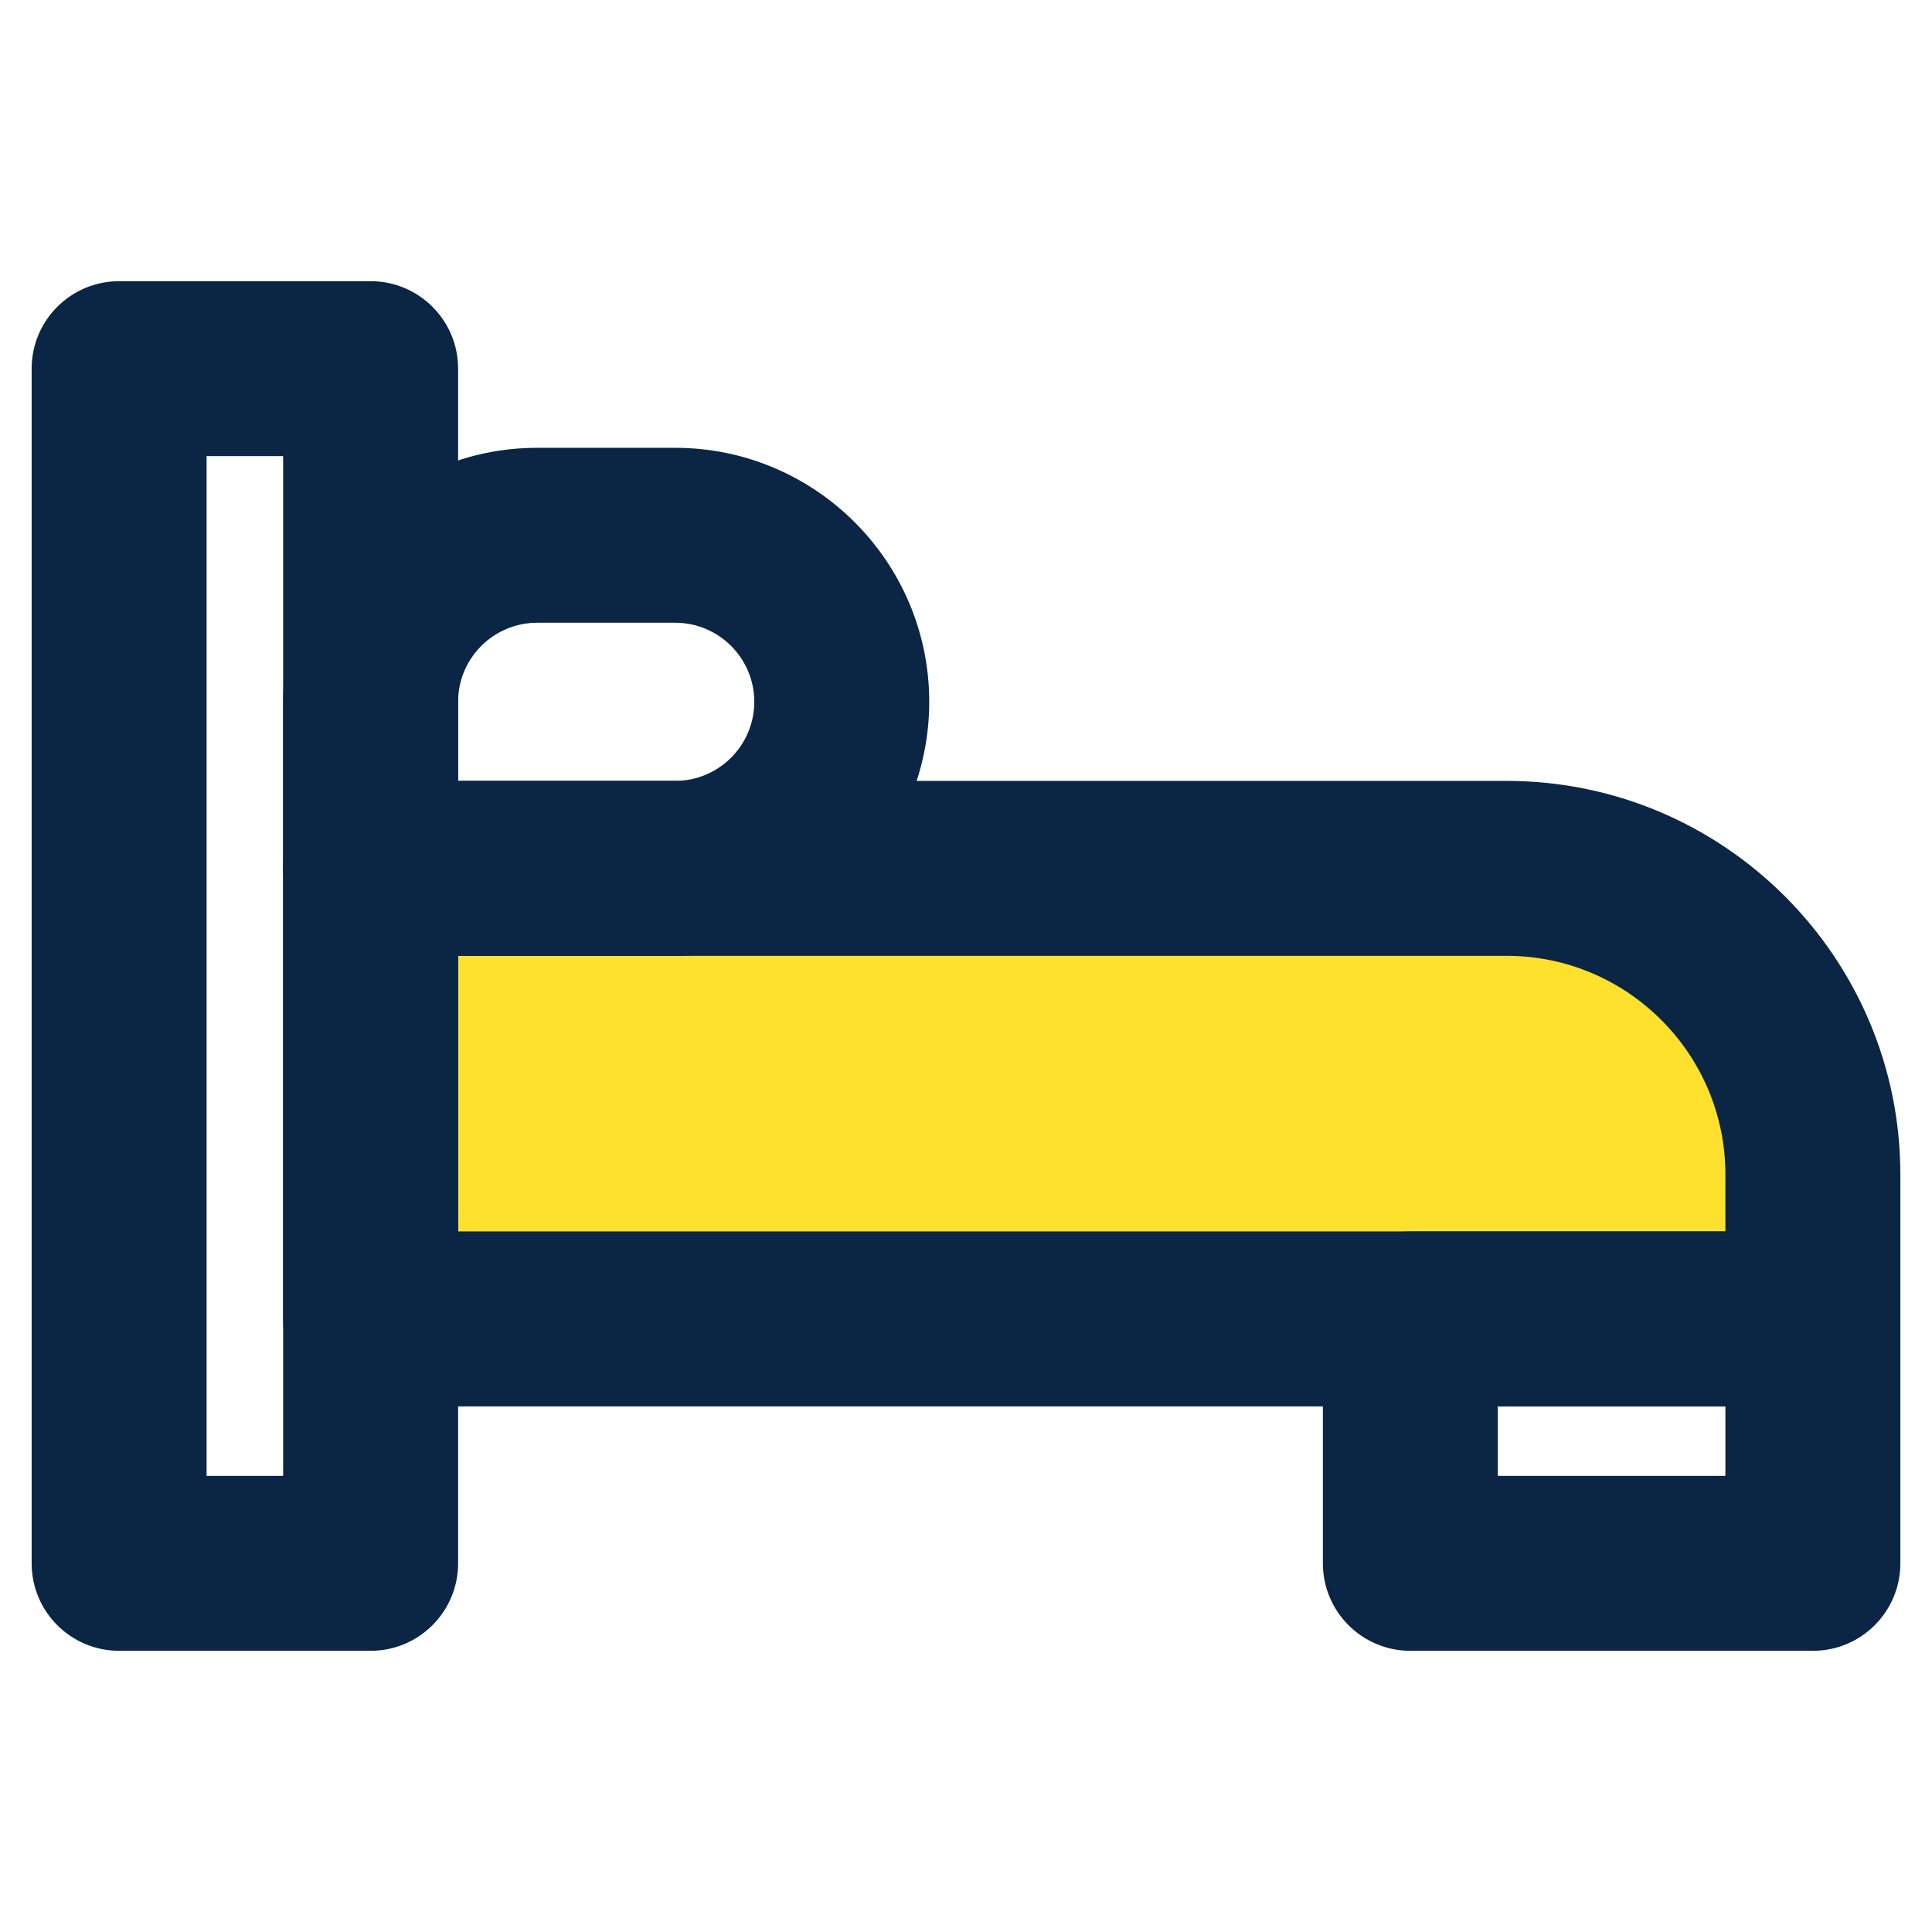 <?xml version="1.0" encoding="utf-8"?>
<!-- Generator: Adobe Illustrator 16.0.0, SVG Export Plug-In . SVG Version: 6.00 Build 0)  -->
<!DOCTYPE svg PUBLIC "-//W3C//DTD SVG 1.1//EN" "http://www.w3.org/Graphics/SVG/1.1/DTD/svg11.dtd">
<svg version="1.1" id="Layer_1" xmlns="http://www.w3.org/2000/svg" xmlns:xlink="http://www.w3.org/1999/xlink" x="0px" y="0px"
	 width="100px" height="100px" viewBox="0 0 100 100" enable-background="new 0 0 100 100" xml:space="preserve">
<g>
	<g>
		<path fill="#FEE12D" d="M93.835,68.266H19.183v-23.32h58.804c8.75,0,15.848,7.095,15.848,15.848V68.266z"/>
		<path fill="#0A2644" d="M93.835,72.794H19.183c-2.5,0-4.528-2.027-4.528-4.528v-23.32c0-2.5,2.027-4.527,4.528-4.527h58.804
			c11.235,0,20.375,9.141,20.375,20.375v7.473C98.362,70.767,96.335,72.794,93.835,72.794z M23.711,63.738h65.596v-2.945
			c0-6.241-5.078-11.319-11.319-11.319H23.711V63.738z"/>
	</g>
	<g>
		<path fill="#0A2644" d="M19.183,85.446H6.166c-2.5,0-4.528-2.027-4.528-4.528V19.082c0-2.501,2.027-4.528,4.528-4.528h13.018
			c2.5,0,4.528,2.027,4.528,4.528v61.836C23.711,83.419,21.684,85.446,19.183,85.446z M10.693,76.391h3.962V23.609h-3.962V76.391z"
			/>
	</g>
	<g>
		<path fill="#0A2644" d="M93.835,85.446H72.999c-2.5,0-4.527-2.027-4.527-4.528V68.266c0-2.5,2.027-4.527,4.527-4.527h20.836
			c2.5,0,4.527,2.027,4.527,4.527v12.652C98.362,83.419,96.335,85.446,93.835,85.446z M77.527,76.391h11.779v-3.597H77.527V76.391z"
			/>
	</g>
	<g>
		<path fill="#0A2644" d="M34.949,49.474H19.183c-2.5,0-4.528-2.027-4.528-4.528v-8.62c0-7.249,5.899-13.147,13.15-13.147h7.144
			c7.249,0,13.148,5.898,13.148,13.147C48.097,43.575,42.198,49.474,34.949,49.474z M23.711,40.418h11.238
			c2.256,0,4.092-1.837,4.092-4.093s-1.836-4.092-4.092-4.092h-7.144c-2.257,0-4.094,1.836-4.094,4.092V40.418z"/>
	</g>
</g>
</svg>

